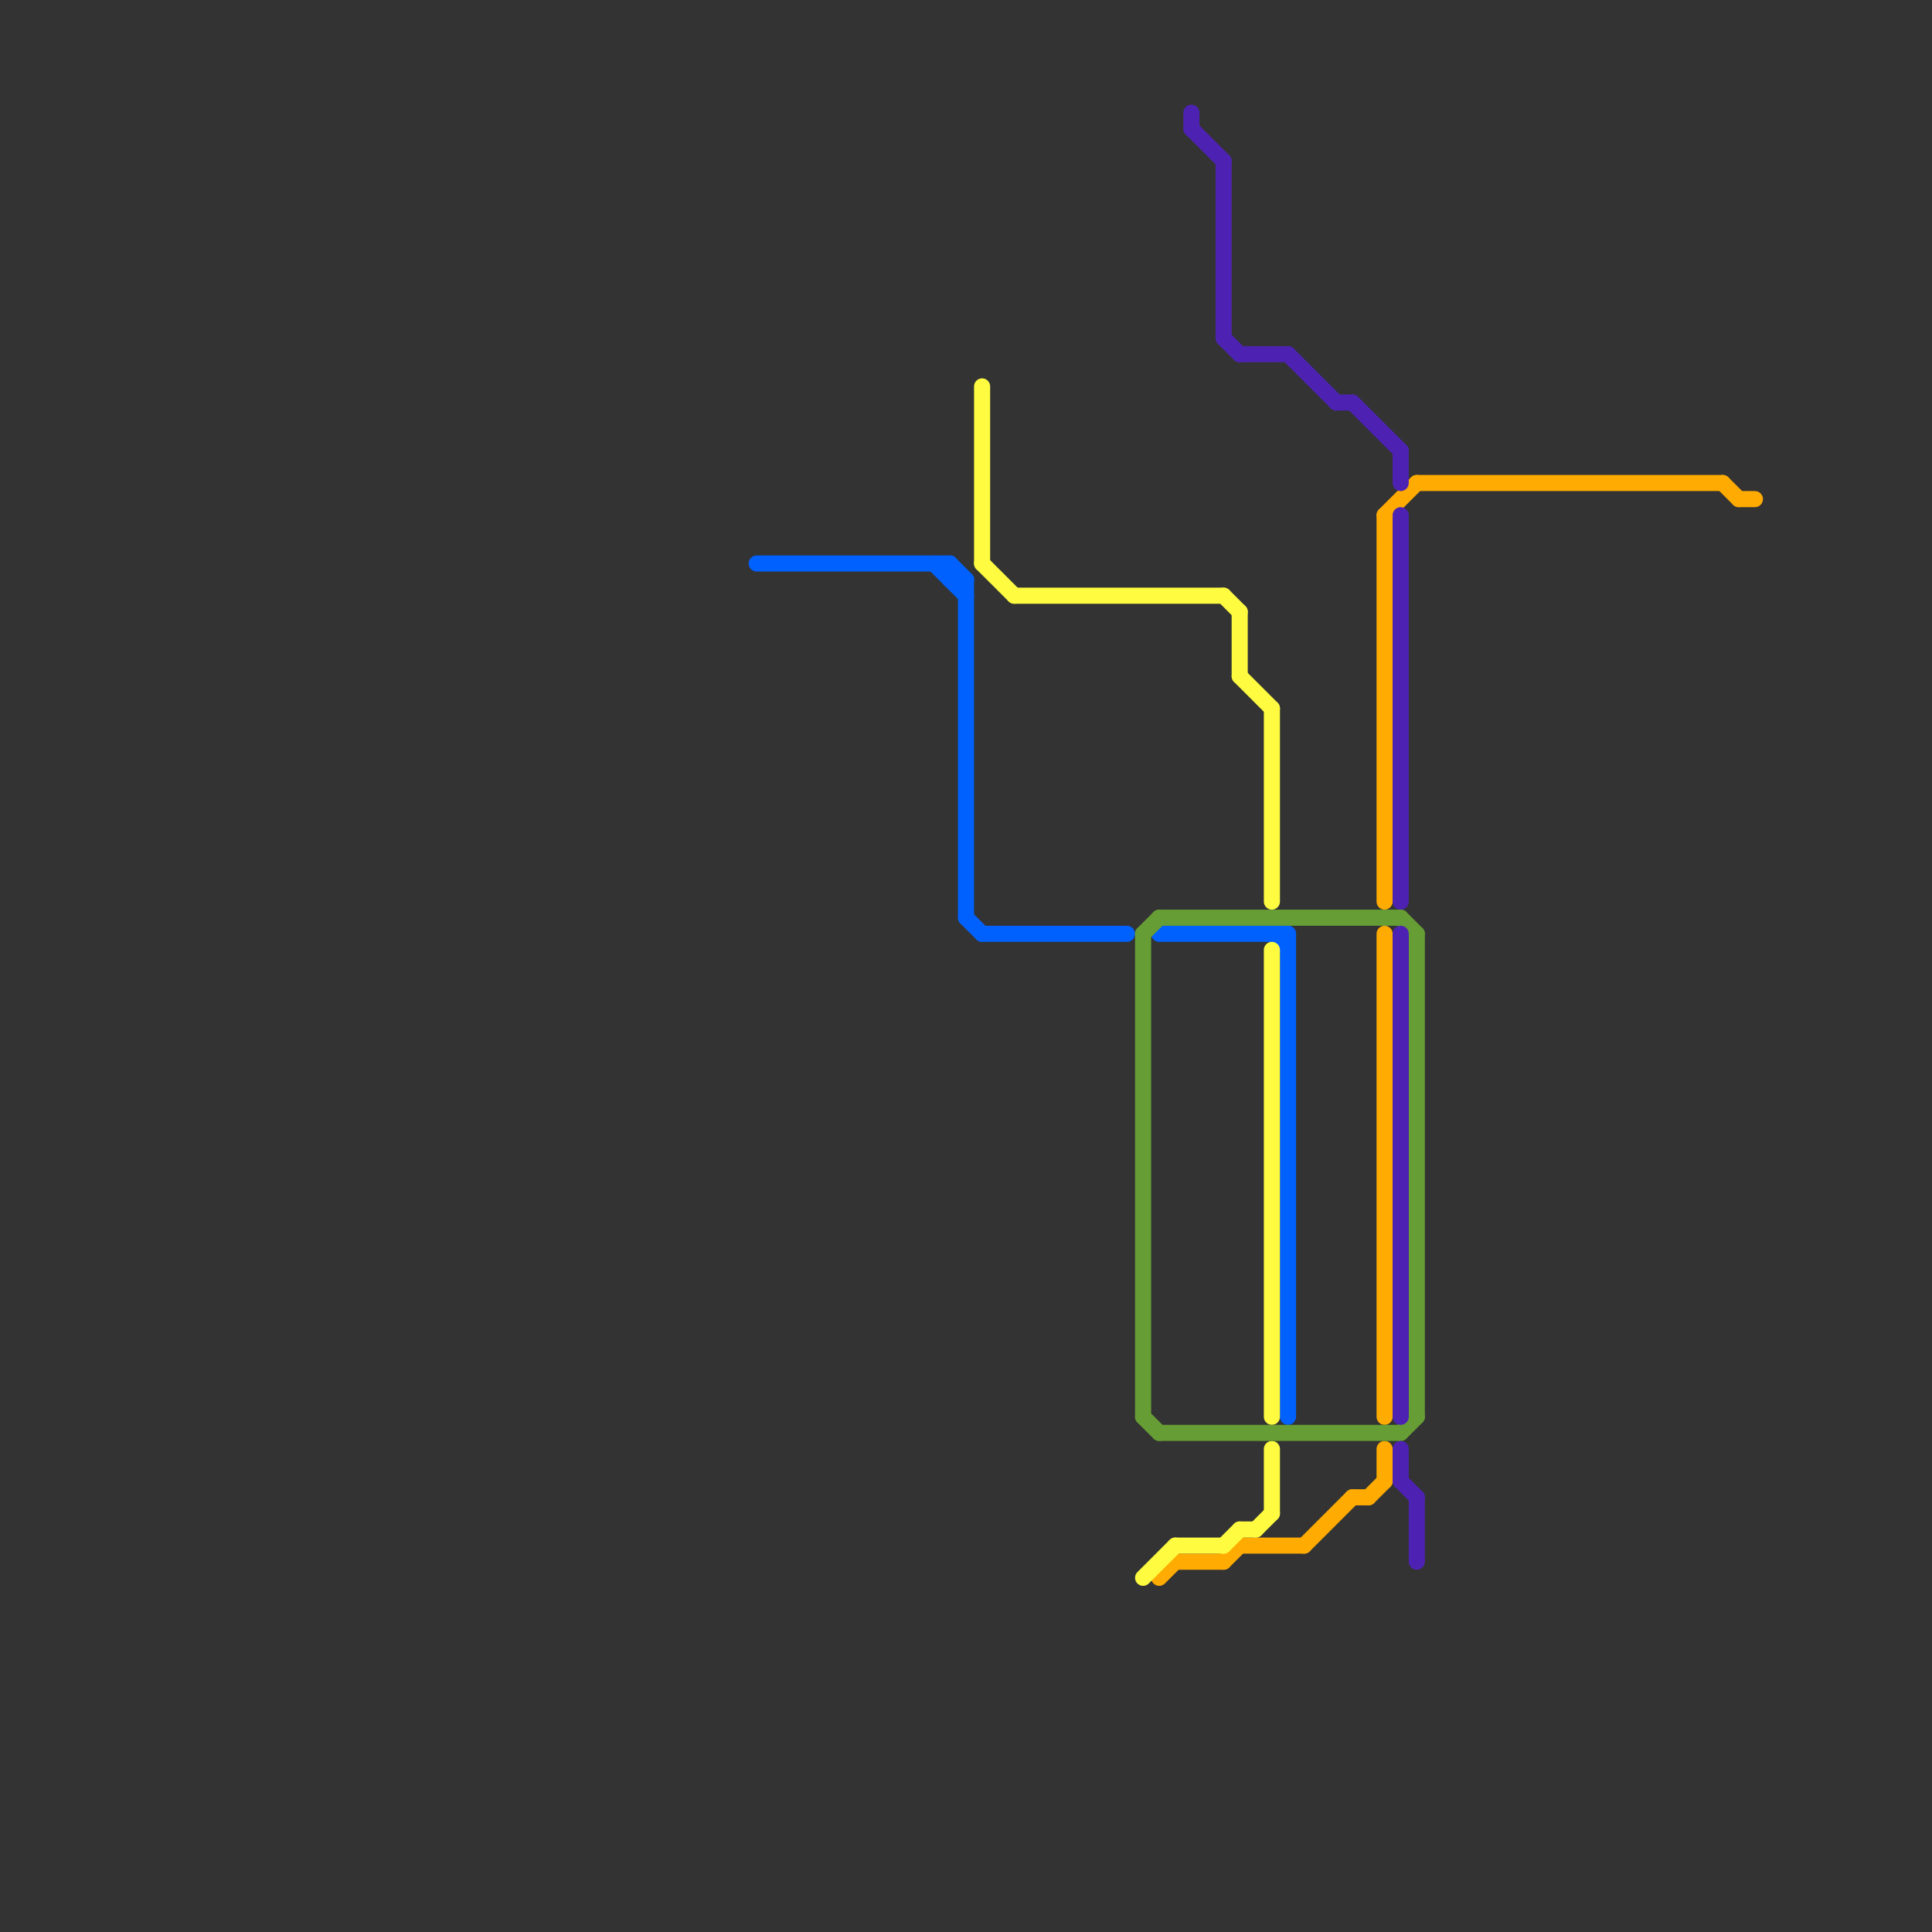 
<svg version="1.1" xmlns="http://www.w3.org/2000/svg" viewBox="0 0 120 120">
<rect x="0" y="0" width="120" height="120" fill="#333333" stroke="none"/>
<style>line { stroke-width: 1; fill: none; stroke-linecap: round; stroke-linejoin: round; } .c0 { stroke: #ffab01 } .c1 { stroke: #0061fe } .c2 { stroke: #fefb41 } .c3 { stroke: #669d34 } .c4 { stroke: #4d22b2 }</style><line class="c0" x1="81" y1="96" x2="84" y2="93"/><line class="c0" x1="85" y1="93" x2="86" y2="92"/><line class="c0" x1="84" y1="93" x2="85" y2="93"/><line class="c0" x1="86" y1="32" x2="86" y2="56"/><line class="c0" x1="86" y1="90" x2="86" y2="92"/><line class="c0" x1="107" y1="30" x2="108" y2="31"/><line class="c0" x1="88" y1="30" x2="107" y2="30"/><line class="c0" x1="86" y1="58" x2="86" y2="88"/><line class="c0" x1="76" y1="97" x2="77" y2="96"/><line class="c0" x1="86" y1="32" x2="88" y2="30"/><line class="c0" x1="72" y1="98" x2="73" y2="97"/><line class="c0" x1="108" y1="31" x2="109" y2="31"/><line class="c0" x1="77" y1="96" x2="81" y2="96"/><line class="c0" x1="73" y1="97" x2="76" y2="97"/><line class="c1" x1="59" y1="36" x2="60" y2="36"/><line class="c1" x1="79" y1="58" x2="80" y2="59"/><line class="c1" x1="47" y1="35" x2="59" y2="35"/><line class="c1" x1="60" y1="57" x2="61" y2="58"/><line class="c1" x1="61" y1="58" x2="70" y2="58"/><line class="c1" x1="58" y1="35" x2="60" y2="37"/><line class="c1" x1="60" y1="36" x2="60" y2="57"/><line class="c1" x1="59" y1="35" x2="59" y2="36"/><line class="c1" x1="59" y1="35" x2="60" y2="36"/><line class="c1" x1="80" y1="58" x2="80" y2="88"/><line class="c1" x1="72" y1="58" x2="80" y2="58"/><line class="c2" x1="77" y1="38" x2="77" y2="42"/><line class="c2" x1="78" y1="95" x2="79" y2="94"/><line class="c2" x1="79" y1="90" x2="79" y2="94"/><line class="c2" x1="77" y1="42" x2="79" y2="44"/><line class="c2" x1="76" y1="96" x2="77" y2="95"/><line class="c2" x1="79" y1="59" x2="79" y2="88"/><line class="c2" x1="61" y1="35" x2="63" y2="37"/><line class="c2" x1="61" y1="24" x2="61" y2="35"/><line class="c2" x1="77" y1="95" x2="78" y2="95"/><line class="c2" x1="79" y1="44" x2="79" y2="56"/><line class="c2" x1="63" y1="37" x2="76" y2="37"/><line class="c2" x1="71" y1="98" x2="73" y2="96"/><line class="c2" x1="73" y1="96" x2="76" y2="96"/><line class="c2" x1="76" y1="37" x2="77" y2="38"/><line class="c3" x1="87" y1="89" x2="88" y2="88"/><line class="c3" x1="87" y1="57" x2="88" y2="58"/><line class="c3" x1="72" y1="89" x2="87" y2="89"/><line class="c3" x1="71" y1="58" x2="72" y2="57"/><line class="c3" x1="71" y1="88" x2="72" y2="89"/><line class="c3" x1="71" y1="58" x2="71" y2="88"/><line class="c3" x1="72" y1="57" x2="87" y2="57"/><line class="c3" x1="88" y1="58" x2="88" y2="88"/><line class="c4" x1="87" y1="28" x2="87" y2="30"/><line class="c4" x1="87" y1="32" x2="87" y2="56"/><line class="c4" x1="88" y1="93" x2="88" y2="97"/><line class="c4" x1="84" y1="25" x2="87" y2="28"/><line class="c4" x1="80" y1="22" x2="83" y2="25"/><line class="c4" x1="83" y1="25" x2="84" y2="25"/><line class="c4" x1="87" y1="58" x2="87" y2="88"/><line class="c4" x1="77" y1="22" x2="80" y2="22"/><line class="c4" x1="76" y1="10" x2="76" y2="21"/><line class="c4" x1="87" y1="90" x2="87" y2="92"/><line class="c4" x1="76" y1="21" x2="77" y2="22"/><line class="c4" x1="87" y1="92" x2="88" y2="93"/><line class="c4" x1="74" y1="8" x2="76" y2="10"/><line class="c4" x1="74" y1="7" x2="74" y2="8"/>


</svg>

